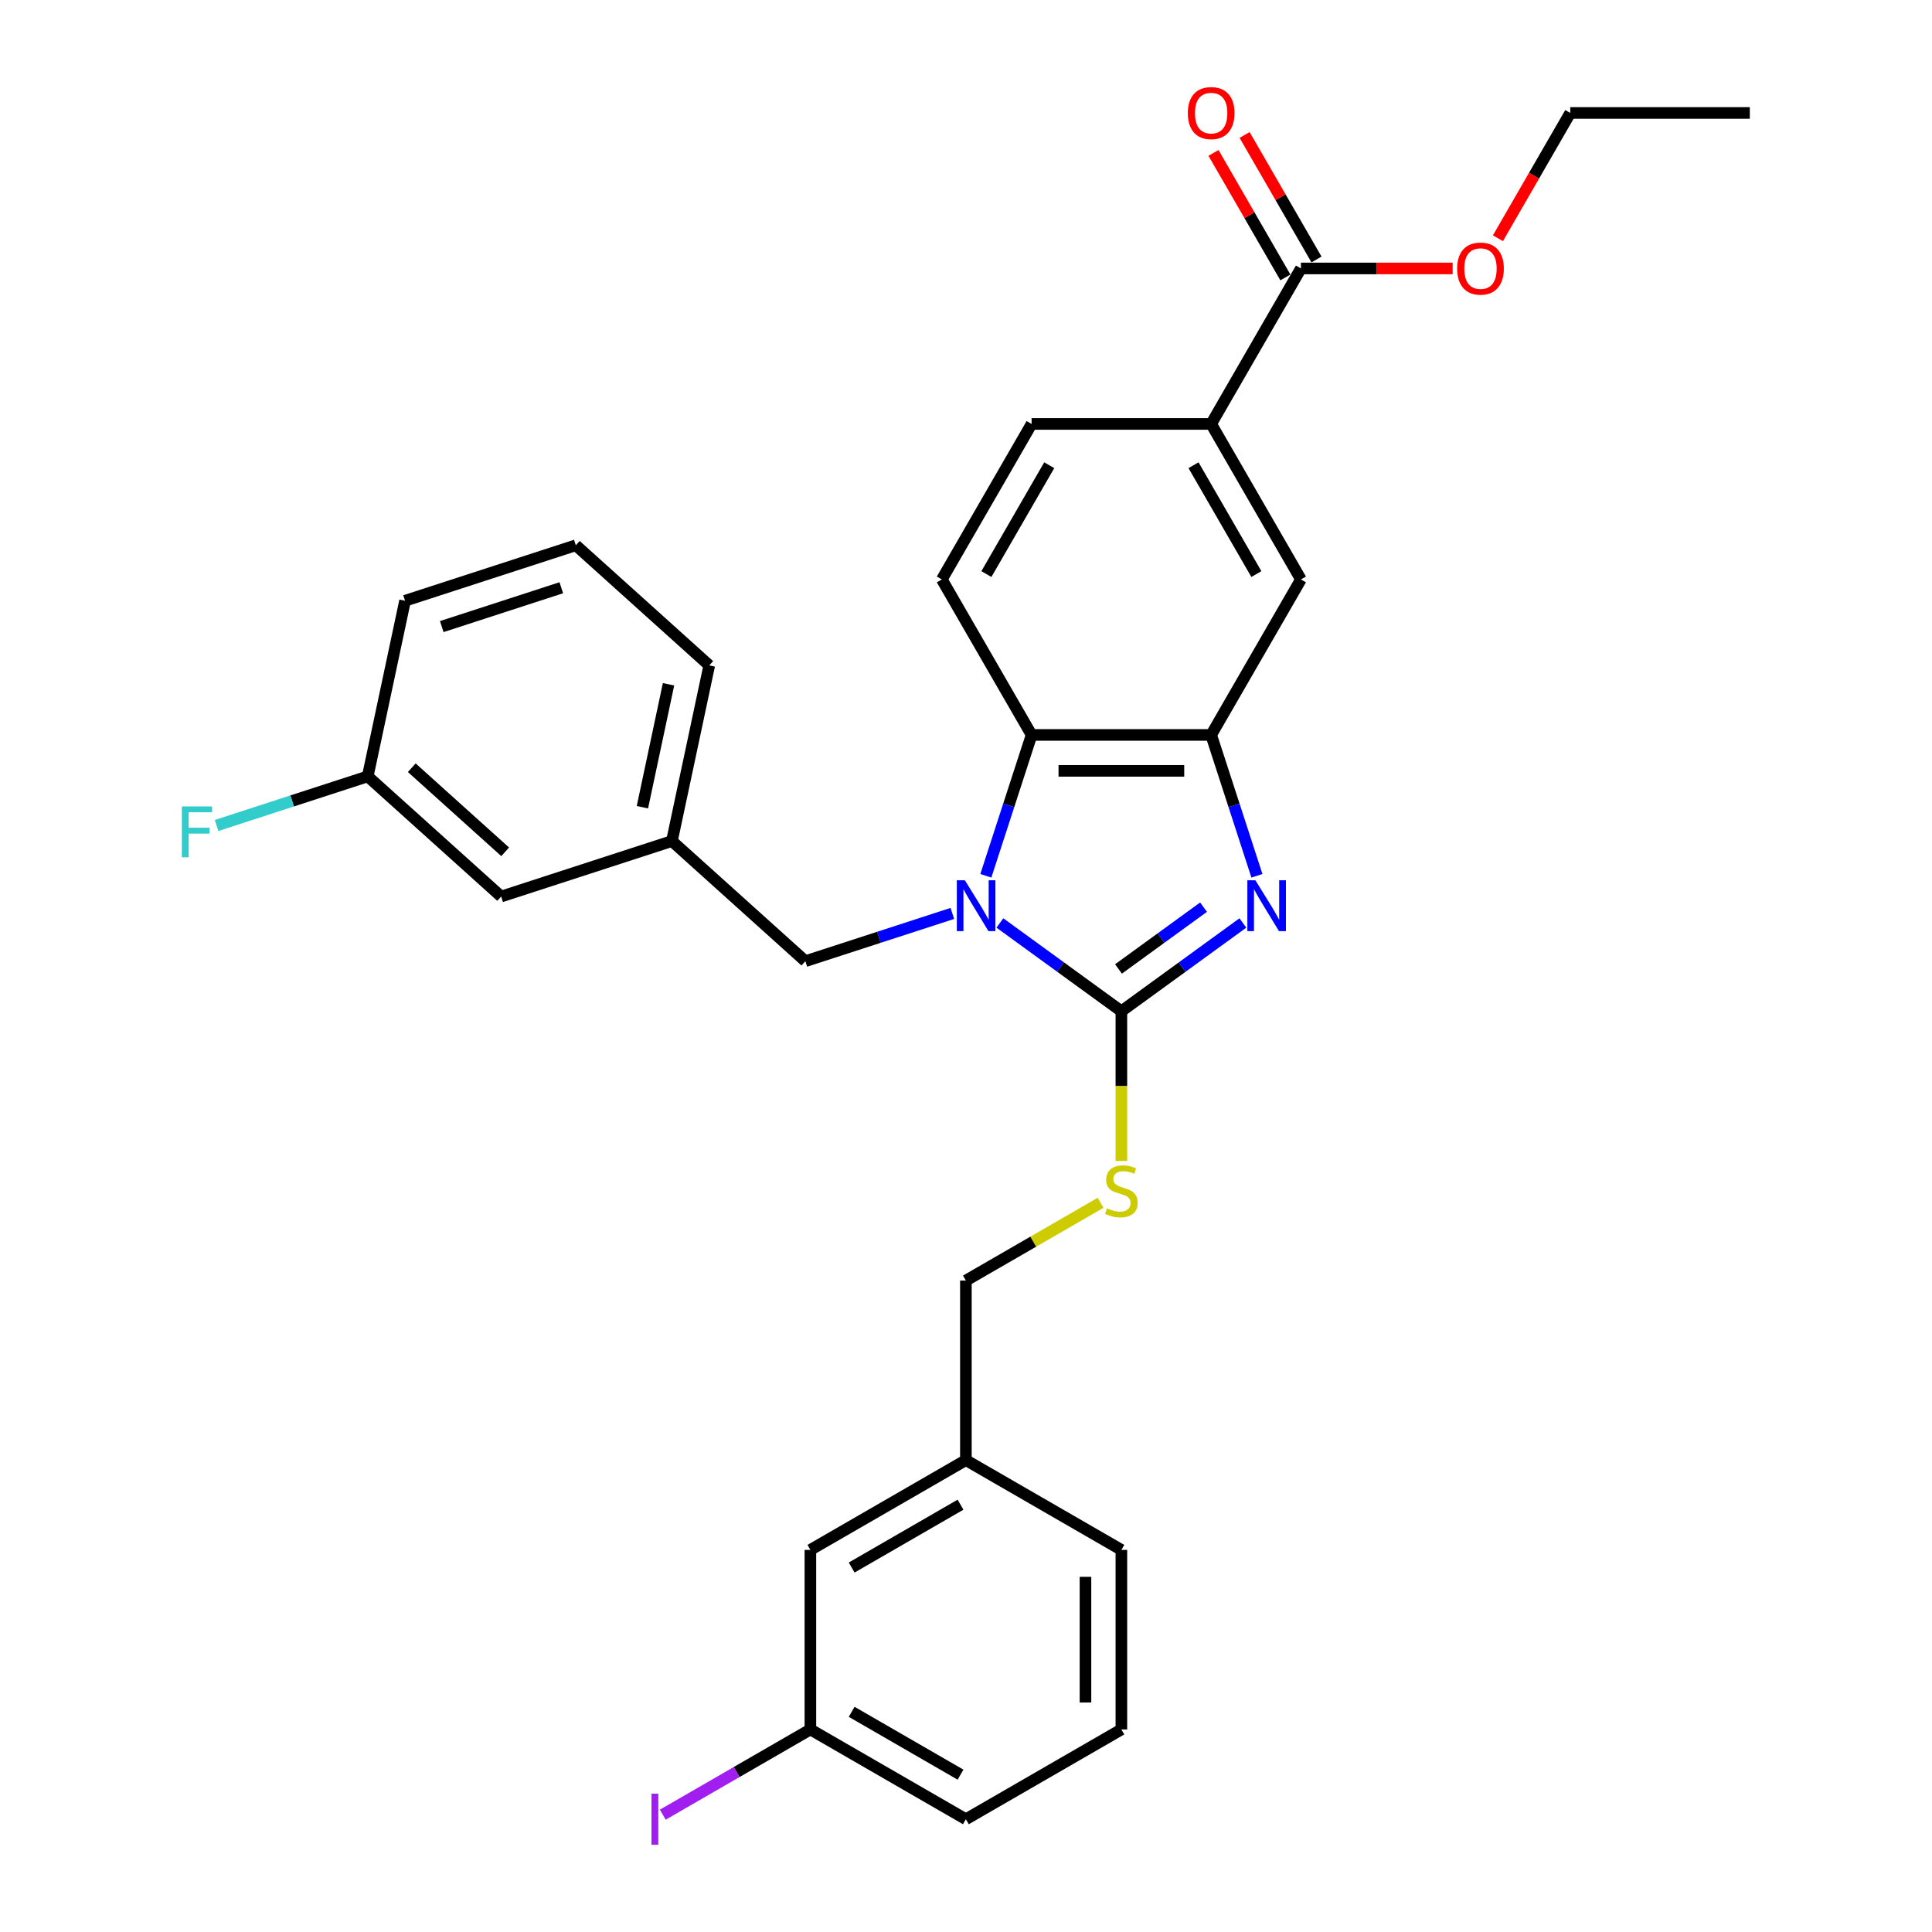 <?xml version='1.0' encoding='iso-8859-1'?>
<svg version='1.1' baseProfile='full'
              xmlns='http://www.w3.org/2000/svg'
                      xmlns:rdkit='http://www.rdkit.org/xml'
                      xmlns:xlink='http://www.w3.org/1999/xlink'
                  xml:space='preserve'
width='1000px' height='1000px' viewBox='0 0 1000 1000'>
<!-- END OF HEADER -->
<rect style='opacity:1.0;fill:#FFFFFF;stroke:none' width='1000' height='1000' x='0' y='0'> </rect>
<path class='bond-0' d='M 626.894,380.402 L 533.958,380.402' style='fill:none;fill-rule:evenodd;stroke:#000000;stroke-width:6px;stroke-linecap:butt;stroke-linejoin:miter;stroke-opacity:1' />
<path class='bond-0' d='M 612.953,398.99 L 547.898,398.99' style='fill:none;fill-rule:evenodd;stroke:#000000;stroke-width:6px;stroke-linecap:butt;stroke-linejoin:miter;stroke-opacity:1' />
<path class='bond-1' d='M 626.894,380.402 L 638.738,416.854' style='fill:none;fill-rule:evenodd;stroke:#000000;stroke-width:6px;stroke-linecap:butt;stroke-linejoin:miter;stroke-opacity:1' />
<path class='bond-1' d='M 638.738,416.854 L 650.582,453.307' style='fill:none;fill-rule:evenodd;stroke:#0000FF;stroke-width:6px;stroke-linecap:butt;stroke-linejoin:miter;stroke-opacity:1' />
<path class='bond-2' d='M 626.894,380.402 L 673.362,299.917' style='fill:none;fill-rule:evenodd;stroke:#000000;stroke-width:6px;stroke-linecap:butt;stroke-linejoin:miter;stroke-opacity:1' />
<path class='bond-3' d='M 533.958,380.402 L 522.114,416.854' style='fill:none;fill-rule:evenodd;stroke:#000000;stroke-width:6px;stroke-linecap:butt;stroke-linejoin:miter;stroke-opacity:1' />
<path class='bond-3' d='M 522.114,416.854 L 510.27,453.307' style='fill:none;fill-rule:evenodd;stroke:#0000FF;stroke-width:6px;stroke-linecap:butt;stroke-linejoin:miter;stroke-opacity:1' />
<path class='bond-4' d='M 533.958,380.402 L 487.49,299.917' style='fill:none;fill-rule:evenodd;stroke:#000000;stroke-width:6px;stroke-linecap:butt;stroke-linejoin:miter;stroke-opacity:1' />
<path class='bond-5' d='M 517.544,477.73 L 548.985,500.573' style='fill:none;fill-rule:evenodd;stroke:#0000FF;stroke-width:6px;stroke-linecap:butt;stroke-linejoin:miter;stroke-opacity:1' />
<path class='bond-5' d='M 548.985,500.573 L 580.426,523.416' style='fill:none;fill-rule:evenodd;stroke:#000000;stroke-width:6px;stroke-linecap:butt;stroke-linejoin:miter;stroke-opacity:1' />
<path class='bond-6' d='M 492.934,472.788 L 454.893,485.148' style='fill:none;fill-rule:evenodd;stroke:#0000FF;stroke-width:6px;stroke-linecap:butt;stroke-linejoin:miter;stroke-opacity:1' />
<path class='bond-6' d='M 454.893,485.148 L 416.851,497.509' style='fill:none;fill-rule:evenodd;stroke:#000000;stroke-width:6px;stroke-linecap:butt;stroke-linejoin:miter;stroke-opacity:1' />
<path class='bond-7' d='M 580.426,523.416 L 611.867,500.573' style='fill:none;fill-rule:evenodd;stroke:#000000;stroke-width:6px;stroke-linecap:butt;stroke-linejoin:miter;stroke-opacity:1' />
<path class='bond-7' d='M 611.867,500.573 L 643.308,477.73' style='fill:none;fill-rule:evenodd;stroke:#0000FF;stroke-width:6px;stroke-linecap:butt;stroke-linejoin:miter;stroke-opacity:1' />
<path class='bond-7' d='M 578.933,501.526 L 600.941,485.536' style='fill:none;fill-rule:evenodd;stroke:#000000;stroke-width:6px;stroke-linecap:butt;stroke-linejoin:miter;stroke-opacity:1' />
<path class='bond-7' d='M 600.941,485.536 L 622.95,469.545' style='fill:none;fill-rule:evenodd;stroke:#0000FF;stroke-width:6px;stroke-linecap:butt;stroke-linejoin:miter;stroke-opacity:1' />
<path class='bond-8' d='M 580.426,523.416 L 580.426,562.161' style='fill:none;fill-rule:evenodd;stroke:#000000;stroke-width:6px;stroke-linecap:butt;stroke-linejoin:miter;stroke-opacity:1' />
<path class='bond-8' d='M 580.426,562.161 L 580.426,600.906' style='fill:none;fill-rule:evenodd;stroke:#CCCC00;stroke-width:6px;stroke-linecap:butt;stroke-linejoin:miter;stroke-opacity:1' />
<path class='bond-9' d='M 569.664,622.566 L 534.802,642.693' style='fill:none;fill-rule:evenodd;stroke:#CCCC00;stroke-width:6px;stroke-linecap:butt;stroke-linejoin:miter;stroke-opacity:1' />
<path class='bond-9' d='M 534.802,642.693 L 499.941,662.82' style='fill:none;fill-rule:evenodd;stroke:#000000;stroke-width:6px;stroke-linecap:butt;stroke-linejoin:miter;stroke-opacity:1' />
<path class='bond-10' d='M 499.941,662.82 L 499.941,755.756' style='fill:none;fill-rule:evenodd;stroke:#000000;stroke-width:6px;stroke-linecap:butt;stroke-linejoin:miter;stroke-opacity:1' />
<path class='bond-11' d='M 673.362,299.917 L 626.894,219.432' style='fill:none;fill-rule:evenodd;stroke:#000000;stroke-width:6px;stroke-linecap:butt;stroke-linejoin:miter;stroke-opacity:1' />
<path class='bond-11' d='M 650.295,297.138 L 617.767,240.799' style='fill:none;fill-rule:evenodd;stroke:#000000;stroke-width:6px;stroke-linecap:butt;stroke-linejoin:miter;stroke-opacity:1' />
<path class='bond-12' d='M 626.894,219.432 L 533.958,219.432' style='fill:none;fill-rule:evenodd;stroke:#000000;stroke-width:6px;stroke-linecap:butt;stroke-linejoin:miter;stroke-opacity:1' />
<path class='bond-13' d='M 626.894,219.432 L 673.362,138.947' style='fill:none;fill-rule:evenodd;stroke:#000000;stroke-width:6px;stroke-linecap:butt;stroke-linejoin:miter;stroke-opacity:1' />
<path class='bond-14' d='M 533.958,219.432 L 487.49,299.917' style='fill:none;fill-rule:evenodd;stroke:#000000;stroke-width:6px;stroke-linecap:butt;stroke-linejoin:miter;stroke-opacity:1' />
<path class='bond-14' d='M 543.084,240.799 L 510.557,297.138' style='fill:none;fill-rule:evenodd;stroke:#000000;stroke-width:6px;stroke-linecap:butt;stroke-linejoin:miter;stroke-opacity:1' />
<path class='bond-15' d='M 673.362,138.947 L 712.627,138.947' style='fill:none;fill-rule:evenodd;stroke:#000000;stroke-width:6px;stroke-linecap:butt;stroke-linejoin:miter;stroke-opacity:1' />
<path class='bond-15' d='M 712.627,138.947 L 751.893,138.947' style='fill:none;fill-rule:evenodd;stroke:#FF0000;stroke-width:6px;stroke-linecap:butt;stroke-linejoin:miter;stroke-opacity:1' />
<path class='bond-16' d='M 681.41,134.301 L 662.807,102.078' style='fill:none;fill-rule:evenodd;stroke:#000000;stroke-width:6px;stroke-linecap:butt;stroke-linejoin:miter;stroke-opacity:1' />
<path class='bond-16' d='M 662.807,102.078 L 644.203,69.856' style='fill:none;fill-rule:evenodd;stroke:#FF0000;stroke-width:6px;stroke-linecap:butt;stroke-linejoin:miter;stroke-opacity:1' />
<path class='bond-16' d='M 665.313,143.594 L 646.71,111.372' style='fill:none;fill-rule:evenodd;stroke:#000000;stroke-width:6px;stroke-linecap:butt;stroke-linejoin:miter;stroke-opacity:1' />
<path class='bond-16' d='M 646.71,111.372 L 628.106,79.15' style='fill:none;fill-rule:evenodd;stroke:#FF0000;stroke-width:6px;stroke-linecap:butt;stroke-linejoin:miter;stroke-opacity:1' />
<path class='bond-17' d='M 775.323,123.316 L 794.044,90.889' style='fill:none;fill-rule:evenodd;stroke:#FF0000;stroke-width:6px;stroke-linecap:butt;stroke-linejoin:miter;stroke-opacity:1' />
<path class='bond-17' d='M 794.044,90.889 L 812.766,58.462' style='fill:none;fill-rule:evenodd;stroke:#000000;stroke-width:6px;stroke-linecap:butt;stroke-linejoin:miter;stroke-opacity:1' />
<path class='bond-18' d='M 812.766,58.462 L 905.702,58.462' style='fill:none;fill-rule:evenodd;stroke:#000000;stroke-width:6px;stroke-linecap:butt;stroke-linejoin:miter;stroke-opacity:1' />
<path class='bond-19' d='M 499.941,755.756 L 419.456,802.224' style='fill:none;fill-rule:evenodd;stroke:#000000;stroke-width:6px;stroke-linecap:butt;stroke-linejoin:miter;stroke-opacity:1' />
<path class='bond-19' d='M 497.162,778.824 L 440.822,811.351' style='fill:none;fill-rule:evenodd;stroke:#000000;stroke-width:6px;stroke-linecap:butt;stroke-linejoin:miter;stroke-opacity:1' />
<path class='bond-20' d='M 499.941,755.756 L 580.426,802.224' style='fill:none;fill-rule:evenodd;stroke:#000000;stroke-width:6px;stroke-linecap:butt;stroke-linejoin:miter;stroke-opacity:1' />
<path class='bond-21' d='M 416.851,497.509 L 347.786,435.322' style='fill:none;fill-rule:evenodd;stroke:#000000;stroke-width:6px;stroke-linecap:butt;stroke-linejoin:miter;stroke-opacity:1' />
<path class='bond-22' d='M 347.786,435.322 L 367.109,344.417' style='fill:none;fill-rule:evenodd;stroke:#000000;stroke-width:6px;stroke-linecap:butt;stroke-linejoin:miter;stroke-opacity:1' />
<path class='bond-22' d='M 332.504,417.822 L 346.03,354.188' style='fill:none;fill-rule:evenodd;stroke:#000000;stroke-width:6px;stroke-linecap:butt;stroke-linejoin:miter;stroke-opacity:1' />
<path class='bond-23' d='M 347.786,435.322 L 259.399,464.041' style='fill:none;fill-rule:evenodd;stroke:#000000;stroke-width:6px;stroke-linecap:butt;stroke-linejoin:miter;stroke-opacity:1' />
<path class='bond-24' d='M 367.109,344.417 L 298.044,282.231' style='fill:none;fill-rule:evenodd;stroke:#000000;stroke-width:6px;stroke-linecap:butt;stroke-linejoin:miter;stroke-opacity:1' />
<path class='bond-25' d='M 298.044,282.231 L 209.657,310.95' style='fill:none;fill-rule:evenodd;stroke:#000000;stroke-width:6px;stroke-linecap:butt;stroke-linejoin:miter;stroke-opacity:1' />
<path class='bond-25' d='M 290.53,304.216 L 228.658,324.319' style='fill:none;fill-rule:evenodd;stroke:#000000;stroke-width:6px;stroke-linecap:butt;stroke-linejoin:miter;stroke-opacity:1' />
<path class='bond-26' d='M 209.657,310.95 L 190.334,401.855' style='fill:none;fill-rule:evenodd;stroke:#000000;stroke-width:6px;stroke-linecap:butt;stroke-linejoin:miter;stroke-opacity:1' />
<path class='bond-27' d='M 190.334,401.855 L 259.399,464.041' style='fill:none;fill-rule:evenodd;stroke:#000000;stroke-width:6px;stroke-linecap:butt;stroke-linejoin:miter;stroke-opacity:1' />
<path class='bond-27' d='M 213.131,397.37 L 261.477,440.9' style='fill:none;fill-rule:evenodd;stroke:#000000;stroke-width:6px;stroke-linecap:butt;stroke-linejoin:miter;stroke-opacity:1' />
<path class='bond-28' d='M 190.334,401.855 L 151.215,414.565' style='fill:none;fill-rule:evenodd;stroke:#000000;stroke-width:6px;stroke-linecap:butt;stroke-linejoin:miter;stroke-opacity:1' />
<path class='bond-28' d='M 151.215,414.565 L 112.095,427.276' style='fill:none;fill-rule:evenodd;stroke:#33CCCC;stroke-width:6px;stroke-linecap:butt;stroke-linejoin:miter;stroke-opacity:1' />
<path class='bond-29' d='M 419.456,802.224 L 419.456,895.16' style='fill:none;fill-rule:evenodd;stroke:#000000;stroke-width:6px;stroke-linecap:butt;stroke-linejoin:miter;stroke-opacity:1' />
<path class='bond-30' d='M 580.426,802.224 L 580.426,895.16' style='fill:none;fill-rule:evenodd;stroke:#000000;stroke-width:6px;stroke-linecap:butt;stroke-linejoin:miter;stroke-opacity:1' />
<path class='bond-30' d='M 561.838,816.165 L 561.838,881.22' style='fill:none;fill-rule:evenodd;stroke:#000000;stroke-width:6px;stroke-linecap:butt;stroke-linejoin:miter;stroke-opacity:1' />
<path class='bond-31' d='M 419.456,895.16 L 499.941,941.628' style='fill:none;fill-rule:evenodd;stroke:#000000;stroke-width:6px;stroke-linecap:butt;stroke-linejoin:miter;stroke-opacity:1' />
<path class='bond-31' d='M 440.822,886.034 L 497.162,918.561' style='fill:none;fill-rule:evenodd;stroke:#000000;stroke-width:6px;stroke-linecap:butt;stroke-linejoin:miter;stroke-opacity:1' />
<path class='bond-32' d='M 419.456,895.16 L 381.258,917.214' style='fill:none;fill-rule:evenodd;stroke:#000000;stroke-width:6px;stroke-linecap:butt;stroke-linejoin:miter;stroke-opacity:1' />
<path class='bond-32' d='M 381.258,917.214 L 343.06,939.268' style='fill:none;fill-rule:evenodd;stroke:#A01EEF;stroke-width:6px;stroke-linecap:butt;stroke-linejoin:miter;stroke-opacity:1' />
<path class='bond-33' d='M 580.426,895.16 L 499.941,941.628' style='fill:none;fill-rule:evenodd;stroke:#000000;stroke-width:6px;stroke-linecap:butt;stroke-linejoin:miter;stroke-opacity:1' />
<path  class='atom-2' d='M 499.421 455.63
L 508.046 469.57
Q 508.901 470.946, 510.276 473.437
Q 511.651 475.927, 511.726 476.076
L 511.726 455.63
L 515.22 455.63
L 515.22 481.95
L 511.614 481.95
L 502.358 466.708
Q 501.28 464.924, 500.127 462.879
Q 499.012 460.834, 498.678 460.202
L 498.678 481.95
L 495.258 481.95
L 495.258 455.63
L 499.421 455.63
' fill='#0000FF'/>
<path  class='atom-4' d='M 649.795 455.63
L 658.419 469.57
Q 659.274 470.946, 660.65 473.437
Q 662.025 475.927, 662.099 476.076
L 662.099 455.63
L 665.594 455.63
L 665.594 481.95
L 661.988 481.95
L 652.731 466.708
Q 651.653 464.924, 650.501 462.879
Q 649.386 460.834, 649.051 460.202
L 649.051 481.95
L 645.631 481.95
L 645.631 455.63
L 649.795 455.63
' fill='#0000FF'/>
<path  class='atom-5' d='M 572.991 625.386
Q 573.288 625.497, 574.515 626.018
Q 575.742 626.538, 577.08 626.873
Q 578.455 627.17, 579.794 627.17
Q 582.284 627.17, 583.734 625.98
Q 585.184 624.754, 585.184 622.635
Q 585.184 621.185, 584.441 620.293
Q 583.734 619.401, 582.619 618.917
Q 581.504 618.434, 579.645 617.876
Q 577.303 617.17, 575.89 616.501
Q 574.515 615.832, 573.511 614.419
Q 572.545 613.007, 572.545 610.627
Q 572.545 607.319, 574.775 605.274
Q 577.043 603.23, 581.504 603.23
Q 584.552 603.23, 588.009 604.679
L 587.154 607.542
Q 583.994 606.241, 581.615 606.241
Q 579.05 606.241, 577.638 607.319
Q 576.225 608.36, 576.262 610.181
Q 576.262 611.594, 576.968 612.449
Q 577.712 613.304, 578.753 613.787
Q 579.831 614.27, 581.615 614.828
Q 583.994 615.572, 585.407 616.315
Q 586.82 617.059, 587.823 618.583
Q 588.864 620.07, 588.864 622.635
Q 588.864 626.278, 586.411 628.248
Q 583.994 630.181, 579.942 630.181
Q 577.6 630.181, 575.816 629.661
Q 574.069 629.177, 571.987 628.322
L 572.991 625.386
' fill='#CCCC00'/>
<path  class='atom-12' d='M 754.216 139.022
Q 754.216 132.702, 757.339 129.171
Q 760.461 125.639, 766.298 125.639
Q 772.134 125.639, 775.257 129.171
Q 778.379 132.702, 778.379 139.022
Q 778.379 145.416, 775.22 149.059
Q 772.06 152.665, 766.298 152.665
Q 760.499 152.665, 757.339 149.059
Q 754.216 145.453, 754.216 139.022
M 766.298 149.691
Q 770.313 149.691, 772.469 147.014
Q 774.662 144.301, 774.662 139.022
Q 774.662 133.855, 772.469 131.252
Q 770.313 128.613, 766.298 128.613
Q 762.283 128.613, 760.09 131.215
Q 757.934 133.817, 757.934 139.022
Q 757.934 144.338, 760.09 147.014
Q 762.283 149.691, 766.298 149.691
' fill='#FF0000'/>
<path  class='atom-13' d='M 614.812 58.537
Q 614.812 52.217, 617.935 48.686
Q 621.057 45.154, 626.894 45.154
Q 632.73 45.154, 635.853 48.686
Q 638.975 52.217, 638.975 58.537
Q 638.975 64.931, 635.816 68.574
Q 632.656 72.18, 626.894 72.18
Q 621.094 72.18, 617.935 68.574
Q 614.812 64.968, 614.812 58.537
M 626.894 69.206
Q 630.909 69.206, 633.065 66.529
Q 635.258 63.816, 635.258 58.537
Q 635.258 53.37, 633.065 50.767
Q 630.909 48.128, 626.894 48.128
Q 622.879 48.128, 620.686 50.73
Q 618.529 53.332, 618.529 58.537
Q 618.529 63.853, 620.686 66.529
Q 622.879 69.206, 626.894 69.206
' fill='#FF0000'/>
<path  class='atom-24' d='M 94.121 417.414
L 109.772 417.414
L 109.772 420.425
L 97.653 420.425
L 97.653 428.417
L 108.434 428.417
L 108.434 431.466
L 97.653 431.466
L 97.653 443.733
L 94.121 443.733
L 94.121 417.414
' fill='#33CCCC'/>
<path  class='atom-30' d='M 337.205 928.413
L 340.737 928.413
L 340.737 954.844
L 337.205 954.844
L 337.205 928.413
' fill='#A01EEF'/>
</svg>
